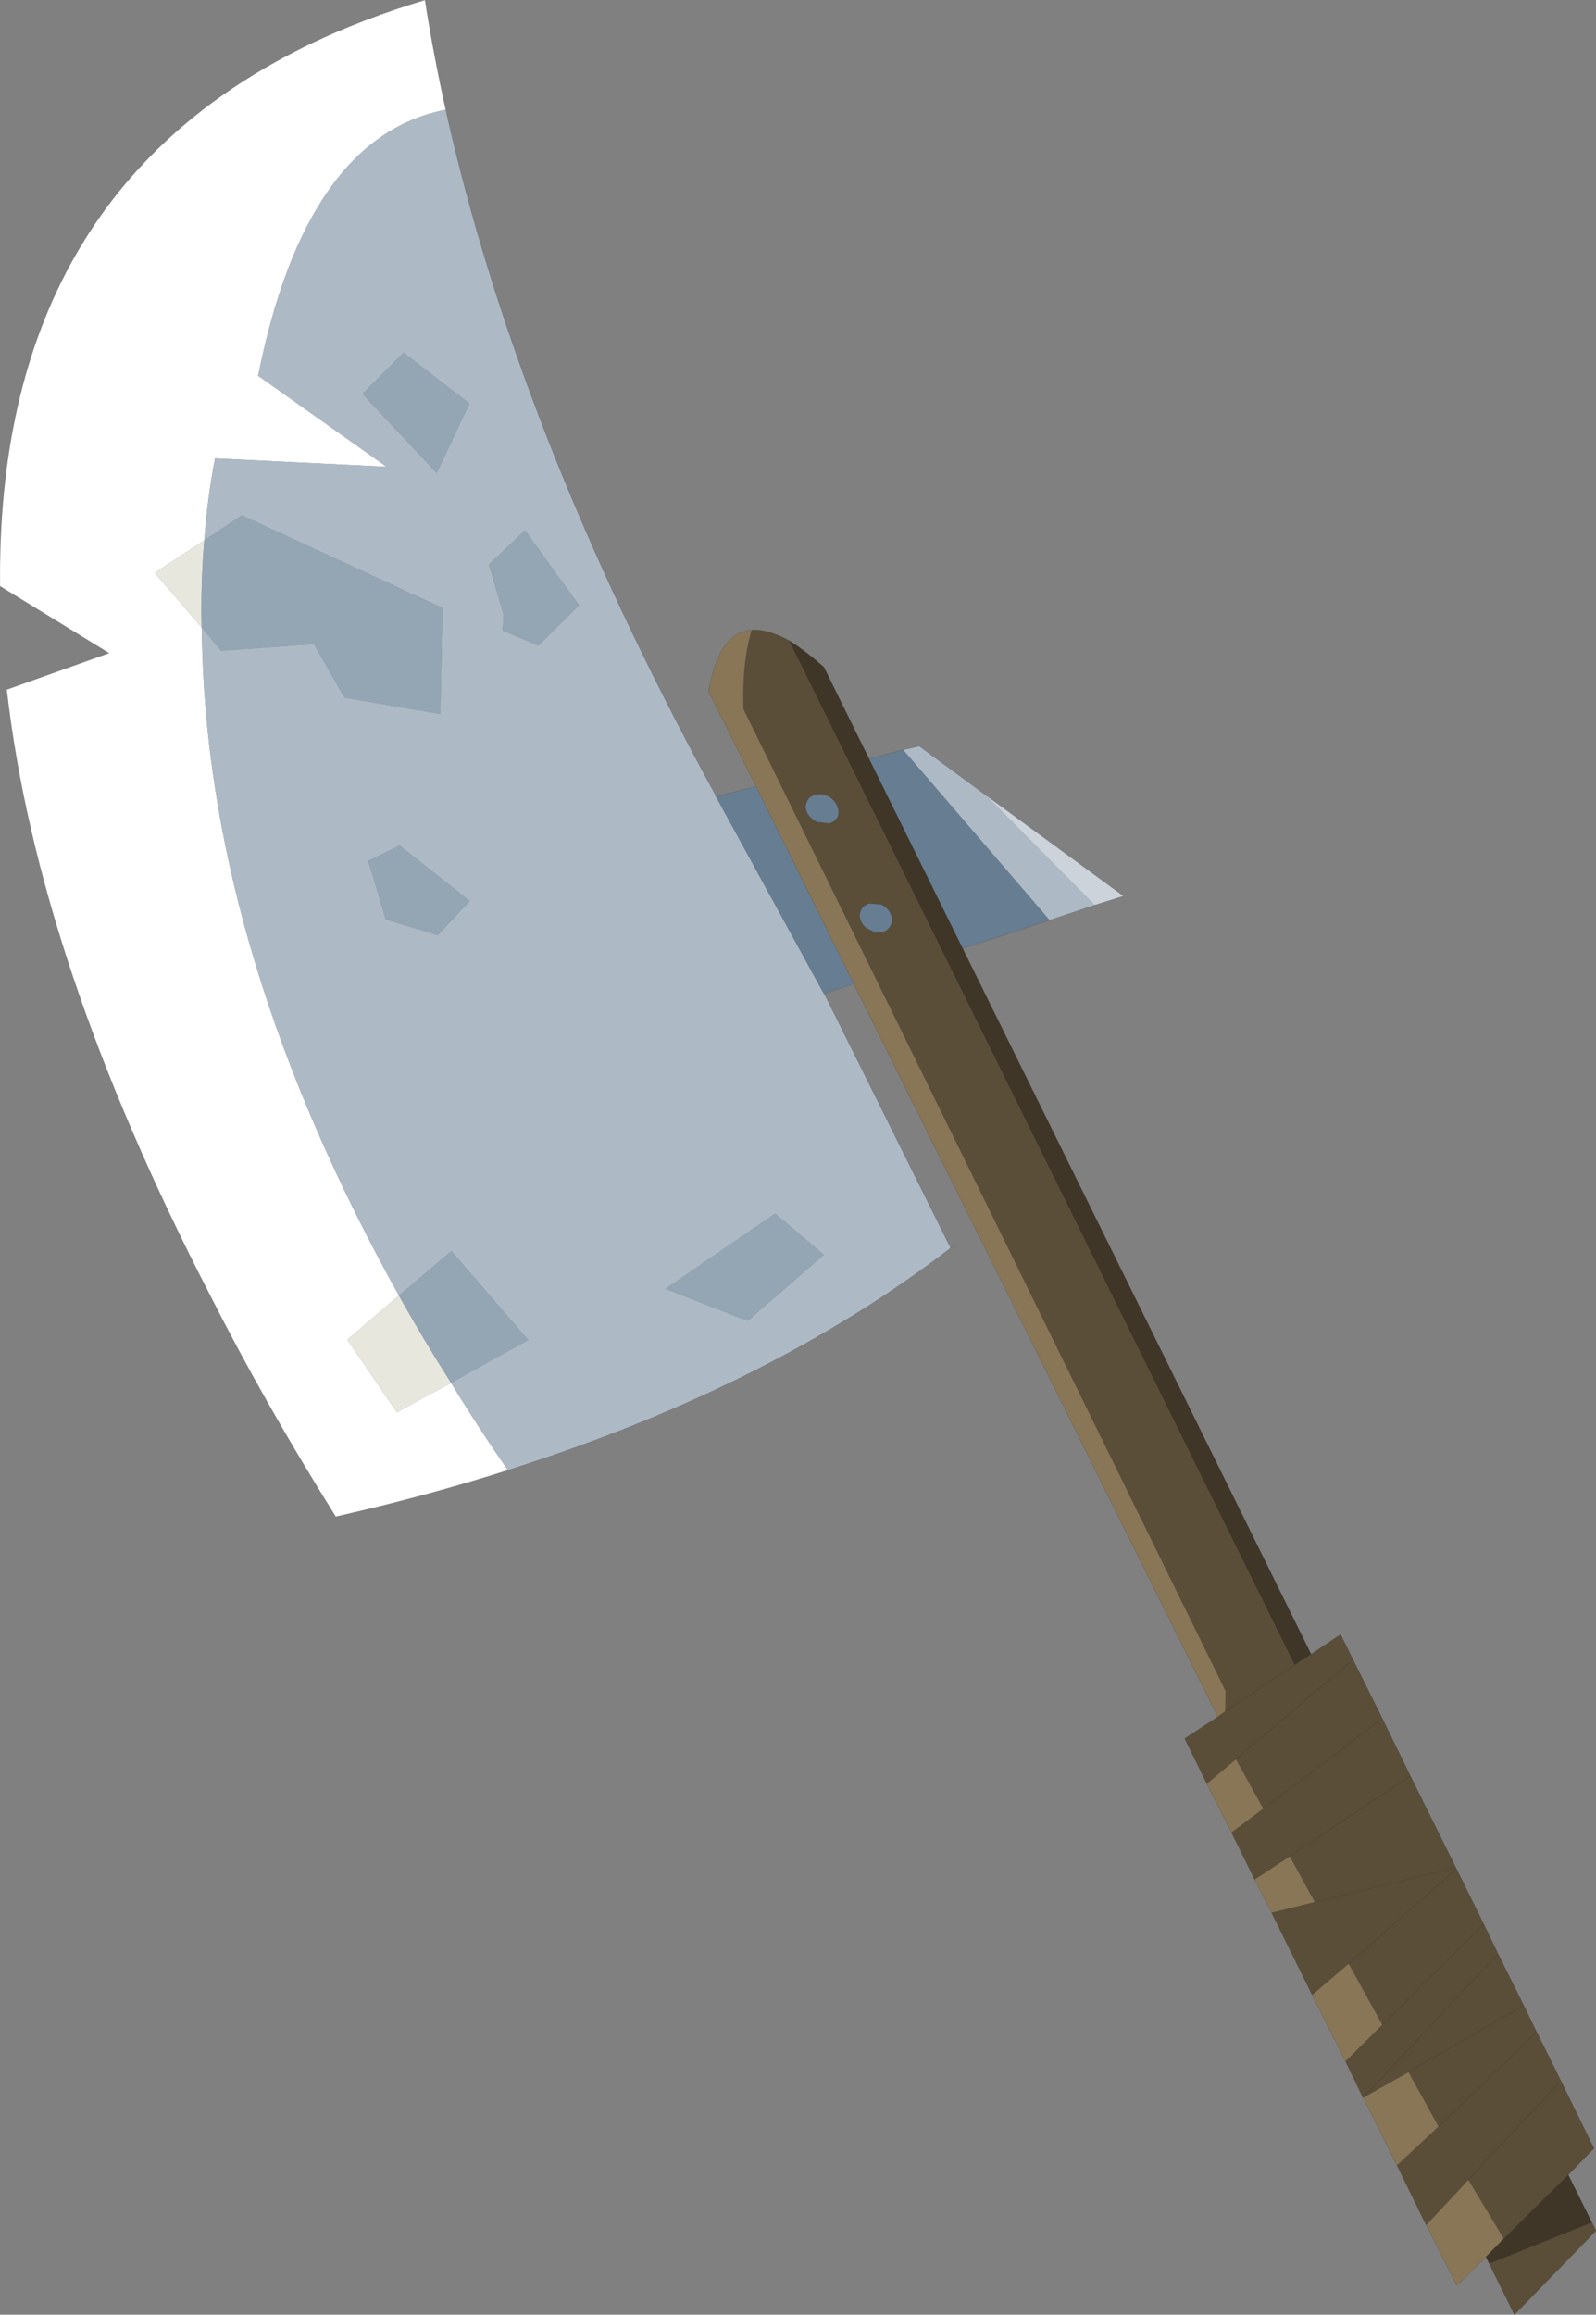 <?xml version="1.0"?>
<svg xmlns="http://www.w3.org/2000/svg" xmlns:xlink="http://www.w3.org/1999/xlink" width="238.65px" height="345.9px"><rect width="100%" height="100%" fill="#808080" stroke="none"/><g transform="matrix(1, 0, 0, 1, -129.6, 21.6)"><use xlink:href="#object-0" width="238.65" height="345.9" transform="matrix(1, 0, 0, 1, 129.6, -21.6)"/></g><defs><g transform="matrix(1, 0, 0, 1, -129.6, 21.6)" id="object-0"><path fill-rule="evenodd" fill="#ffffff" stroke="none" d="M205.55 198.1Q193.3 202 179.8 205.05Q169.15 188.05 160.9 171.75Q135.2 121.95 130.6 81.45L145.9 76L129.6 66Q128.95 7.75 175.8 -14.95Q183.8 -18.8 193.15 -21.6Q194.4 -13.55 196.25 -5.2Q175.35 -1.15 168.2 34.55L187.4 48.15L161.75 46.9Q160.6 52.85 160.15 59.15L152.75 64L159.75 72.15L159.85 75.8Q161.3 121.85 189.25 172L181.55 178.6L188.95 189.45Q193 187.2 197.05 185.05Q201 191.55 205.55 198.1"/><path fill-rule="evenodd" fill="#adbac6" stroke="none" d="M205.55 198.1Q201 191.55 197.05 185.05Q202.8 181.8 208.6 178.65L197.1 165.35L189.25 172Q161.3 121.85 159.85 75.8L159.75 72.15L162.65 75.65L176.55 74.65L181.1 82.65L195.45 85.1L195.75 69.25L165.75 55.4L160.15 59.15Q160.6 52.85 161.75 46.9L187.4 48.15L168.2 34.55Q175.35 -1.15 196.25 -5.2Q206.95 42.7 236 96.15L236.65 97.45L252.75 126.85L252.85 126.9L271.75 164.9Q244.8 185.65 205.55 198.1M264.65 90.45L267.05 89.9L277.05 97.25L293.3 113.65L286.55 115.9L264.65 90.45M199.8 38.7L189.95 31.1L183.8 37.25L194.9 49.1L199.8 38.7M208.1 57.65L202.7 62.75L204.9 70.25L204.75 72.6L210.1 74.9L216.2 68.85L208.1 57.65M189.35 104.75L184.65 107.05L187.3 115.8L195.05 118.15L199.85 113.05L189.35 104.75M229.1 171L241.4 175.8L252.8 165.9L245.5 159.75L229.1 171"/><path fill-rule="evenodd" fill="#e7e7de" stroke="none" d="M197.05 185.05Q193 187.2 188.95 189.45L181.55 178.6L189.25 172Q192.9 178.55 197.05 185.05M159.75 72.15L152.75 64L160.15 59.15Q159.6 65.55 159.75 72.15"/><path fill-rule="evenodd" fill="#677d92" stroke="none" d="M236.65 97.45L242.65 95.9L257.25 125.4L252.85 126.9L252.75 126.85L236.65 97.45M259.55 91.8L264.65 90.45L286.55 115.9L273.55 120.15L259.55 91.8M251.55 97.15Q252.4 96.9 253.45 97.4Q254.35 97.85 254.75 98.75Q255.15 99.55 254.9 100.4Q254.5 101.25 253.6 101.45L251.8 101.25Q250.75 100.75 250.3 99.9Q249.85 98.95 250.25 98.2Q250.55 97.4 251.55 97.15M259.6 113.4L261.4 113.55Q262.3 113.95 262.75 114.9Q263.2 115.75 262.85 116.55Q262.55 117.35 261.65 117.7Q260.7 117.95 259.85 117.45Q258.8 117.05 258.4 116.2Q257.95 115.25 258.3 114.5Q258.6 113.7 259.6 113.4"/><path fill-rule="evenodd" fill="#897656" stroke="none" d="M242.65 95.9L235.55 81.7Q237.05 72.9 242 72.55Q240.55 77.15 240.75 84.35L312.85 231.1L312.8 234.15L311.7 234.95L257.25 125.4L242.65 95.9M351.8 315.65L347.45 319.95L342.85 310.9L349.15 304.15L354.45 312.95L351.8 315.65M338.5 302L333.45 291.85L340.2 288.05L344.7 296.2L338.5 302M330.8 286.45L325.8 276.5L331.25 271.85L336.3 281L330.8 286.45M319.75 264.25L317.2 259.25L322.45 255.8L326.2 262.65L319.75 264.25M313.75 252.25L310.05 244.95L314.4 241.3L318.5 248.7L313.75 252.25"/><path fill-rule="evenodd" fill="#5a4e39" stroke="none" d="M242 72.55Q244.25 72.35 247.55 74.1L323.15 227.2L325.65 225.6L330.05 222.65L336.3 235.2L340.5 243.8L347.3 257.5L347.4 257.7L351.45 265.9L353.6 270.35L357.45 278.1L359.4 282.1L363 289.35L367.95 299.45L364.1 303.4L354.45 312.95L349.15 304.15L342.85 310.9L338.5 302L344.7 296.2L340.2 288.05L333.45 291.85L333.4 291.85L330.8 286.45L336.3 281L331.25 271.85L325.8 276.5L319.75 264.25L326.2 262.65L322.45 255.8L317.2 259.25L313.75 252.25L318.5 248.7L314.4 241.3L310.05 244.95L306.75 238.2L311.7 234.95L312.8 234.15L312.85 231.1L240.75 84.35Q240.55 77.15 242 72.55M367.65 310.55L368.25 311.75L356.05 324.3L352.3 316.7L367.65 310.55M251.55 97.15Q250.55 97.4 250.25 98.2Q249.85 98.95 250.3 99.9Q250.75 100.75 251.8 101.25L253.6 101.45Q254.5 101.25 254.9 100.4Q255.15 99.55 254.75 98.75Q254.35 97.85 253.45 97.4Q252.4 96.9 251.55 97.15M259.6 113.4Q258.6 113.7 258.3 114.5Q257.95 115.25 258.4 116.2Q258.8 117.05 259.85 117.45Q260.7 117.95 261.65 117.7Q262.55 117.35 262.85 116.55Q263.2 115.75 262.75 114.9Q262.3 113.95 261.4 113.55L259.6 113.4M323.15 227.2L312.8 234.15L323.15 227.2M331.45 226.8L314.4 241.3L331.45 226.8M347.3 257.5L326.2 262.65L347.3 257.5M340.5 243.8L322.45 255.8L340.5 243.8M347.4 257.7L331.25 271.85L347.4 257.7M333.4 291.85L333.45 291.85L333.4 291.85M353.6 270.35L333.45 291.85L353.6 270.35M363 289.35L349.15 304.15L363 289.35M351.45 265.9L336.3 281L351.45 265.9M340.2 288.05L357.45 278.1L340.2 288.05M359.4 282.1L344.7 296.2L359.4 282.1M336.3 235.2L318.5 248.7L336.3 235.2"/><path fill-rule="evenodd" fill="#3f3627" stroke="none" d="M247.55 74.1Q249.9 75.55 252.8 78.1L259.55 91.8L273.55 120.15L325.65 225.6L323.15 227.2L247.55 74.1M364.1 303.4L367.65 310.55L352.3 316.7L351.8 315.65L354.45 312.95L364.1 303.4"/><path fill-rule="evenodd" fill="#ccd3db" stroke="none" d="M277.05 97.25L297.6 112.3L293.3 113.65L277.05 97.25"/><path fill-rule="evenodd" fill="#94a5b4" stroke="none" d="M159.75 72.15Q159.6 65.55 160.15 59.15L165.75 55.4L195.75 69.25L195.45 85.1L181.1 82.65L176.55 74.65L162.65 75.65L159.75 72.15M199.8 38.7L194.9 49.1L183.8 37.25L189.95 31.1L199.8 38.7M208.1 57.65L216.2 68.85L210.1 74.9L204.75 72.6L204.9 70.25L202.7 62.75L208.1 57.65M189.35 104.75L199.85 113.05L195.05 118.15L187.3 115.8L184.65 107.05L189.35 104.75M229.1 171L245.5 159.75L252.8 165.9L241.4 175.8L229.1 171M197.05 185.05Q192.9 178.55 189.25 172L197.1 165.35L208.6 178.65Q202.8 181.8 197.05 185.05"/><path fill="none" stroke="#000000" stroke-opacity="0.251" stroke-width="0.05" stroke-linecap="round" stroke-linejoin="round" d="M196.25 -5.2Q194.4 -13.55 193.15 -21.6Q183.8 -18.8 175.8 -14.95Q128.95 7.75 129.6 66L145.9 76L130.6 81.45Q135.2 121.95 160.9 171.75Q169.15 188.05 179.8 205.05Q193.3 202 205.55 198.1Q244.8 185.65 271.75 164.9L252.85 126.9L257.25 125.4L311.7 234.95L306.75 238.2L310.05 244.95L313.75 252.25L317.2 259.25L319.75 264.25L325.8 276.5L330.8 286.45L333.4 291.85L333.45 291.85L338.5 302L342.85 310.9L347.45 319.95L351.8 315.65L352.3 316.7L356.05 324.3L368.25 311.75L367.65 310.55L364.1 303.4L367.95 299.45L363 289.35L359.4 282.1L357.45 278.1L353.6 270.35L351.45 265.9L347.4 257.7L347.3 257.5L340.5 243.8L336.3 235.2L330.05 222.65L325.65 225.6L273.55 120.15L286.55 115.9L293.3 113.65L297.6 112.3L277.05 97.25L267.05 89.9L264.65 90.45L259.55 91.8L252.8 78.1Q249.9 75.55 247.55 74.1Q244.25 72.35 242 72.55Q237.05 72.9 235.55 81.7L242.65 95.9L236.65 97.45M196.25 -5.2Q206.95 42.7 236 96.15M271.75 164.9L272.4 164.65M251.55 97.15Q252.4 96.9 253.45 97.4Q254.35 97.85 254.75 98.75Q255.15 99.55 254.9 100.4Q254.5 101.25 253.6 101.45L251.8 101.25Q250.75 100.75 250.3 99.9Q249.85 98.95 250.25 98.2Q250.55 97.4 251.55 97.15M259.6 113.4L261.4 113.55Q262.3 113.95 262.75 114.9Q263.2 115.75 262.85 116.55Q262.55 117.35 261.65 117.7Q260.7 117.95 259.85 117.45Q258.8 117.05 258.4 116.2Q257.95 115.25 258.3 114.5Q258.6 113.7 259.6 113.4M257.25 125.4L242.65 95.9M259.55 91.8L273.55 120.15M323.15 227.2L325.65 225.6M311.7 234.95L312.8 234.15L323.15 227.2M310.05 244.95L314.4 241.3L331.45 226.8M313.75 252.25L318.5 248.7L336.3 235.2M326.2 262.65L347.3 257.5M326.2 262.65L319.75 264.25M317.2 259.25L322.45 255.8L340.5 243.8M325.8 276.5L331.25 271.85L347.4 257.7M330.8 286.45L336.3 281L351.45 265.9M333.45 291.85L333.4 291.85M338.5 302L344.7 296.2L359.4 282.1M340.2 288.05L333.45 291.85L353.6 270.35M342.85 310.9L349.15 304.15L363 289.35M357.45 278.1L340.2 288.05M351.8 315.65L354.45 312.95L364.1 303.4"/></g></defs></svg>
